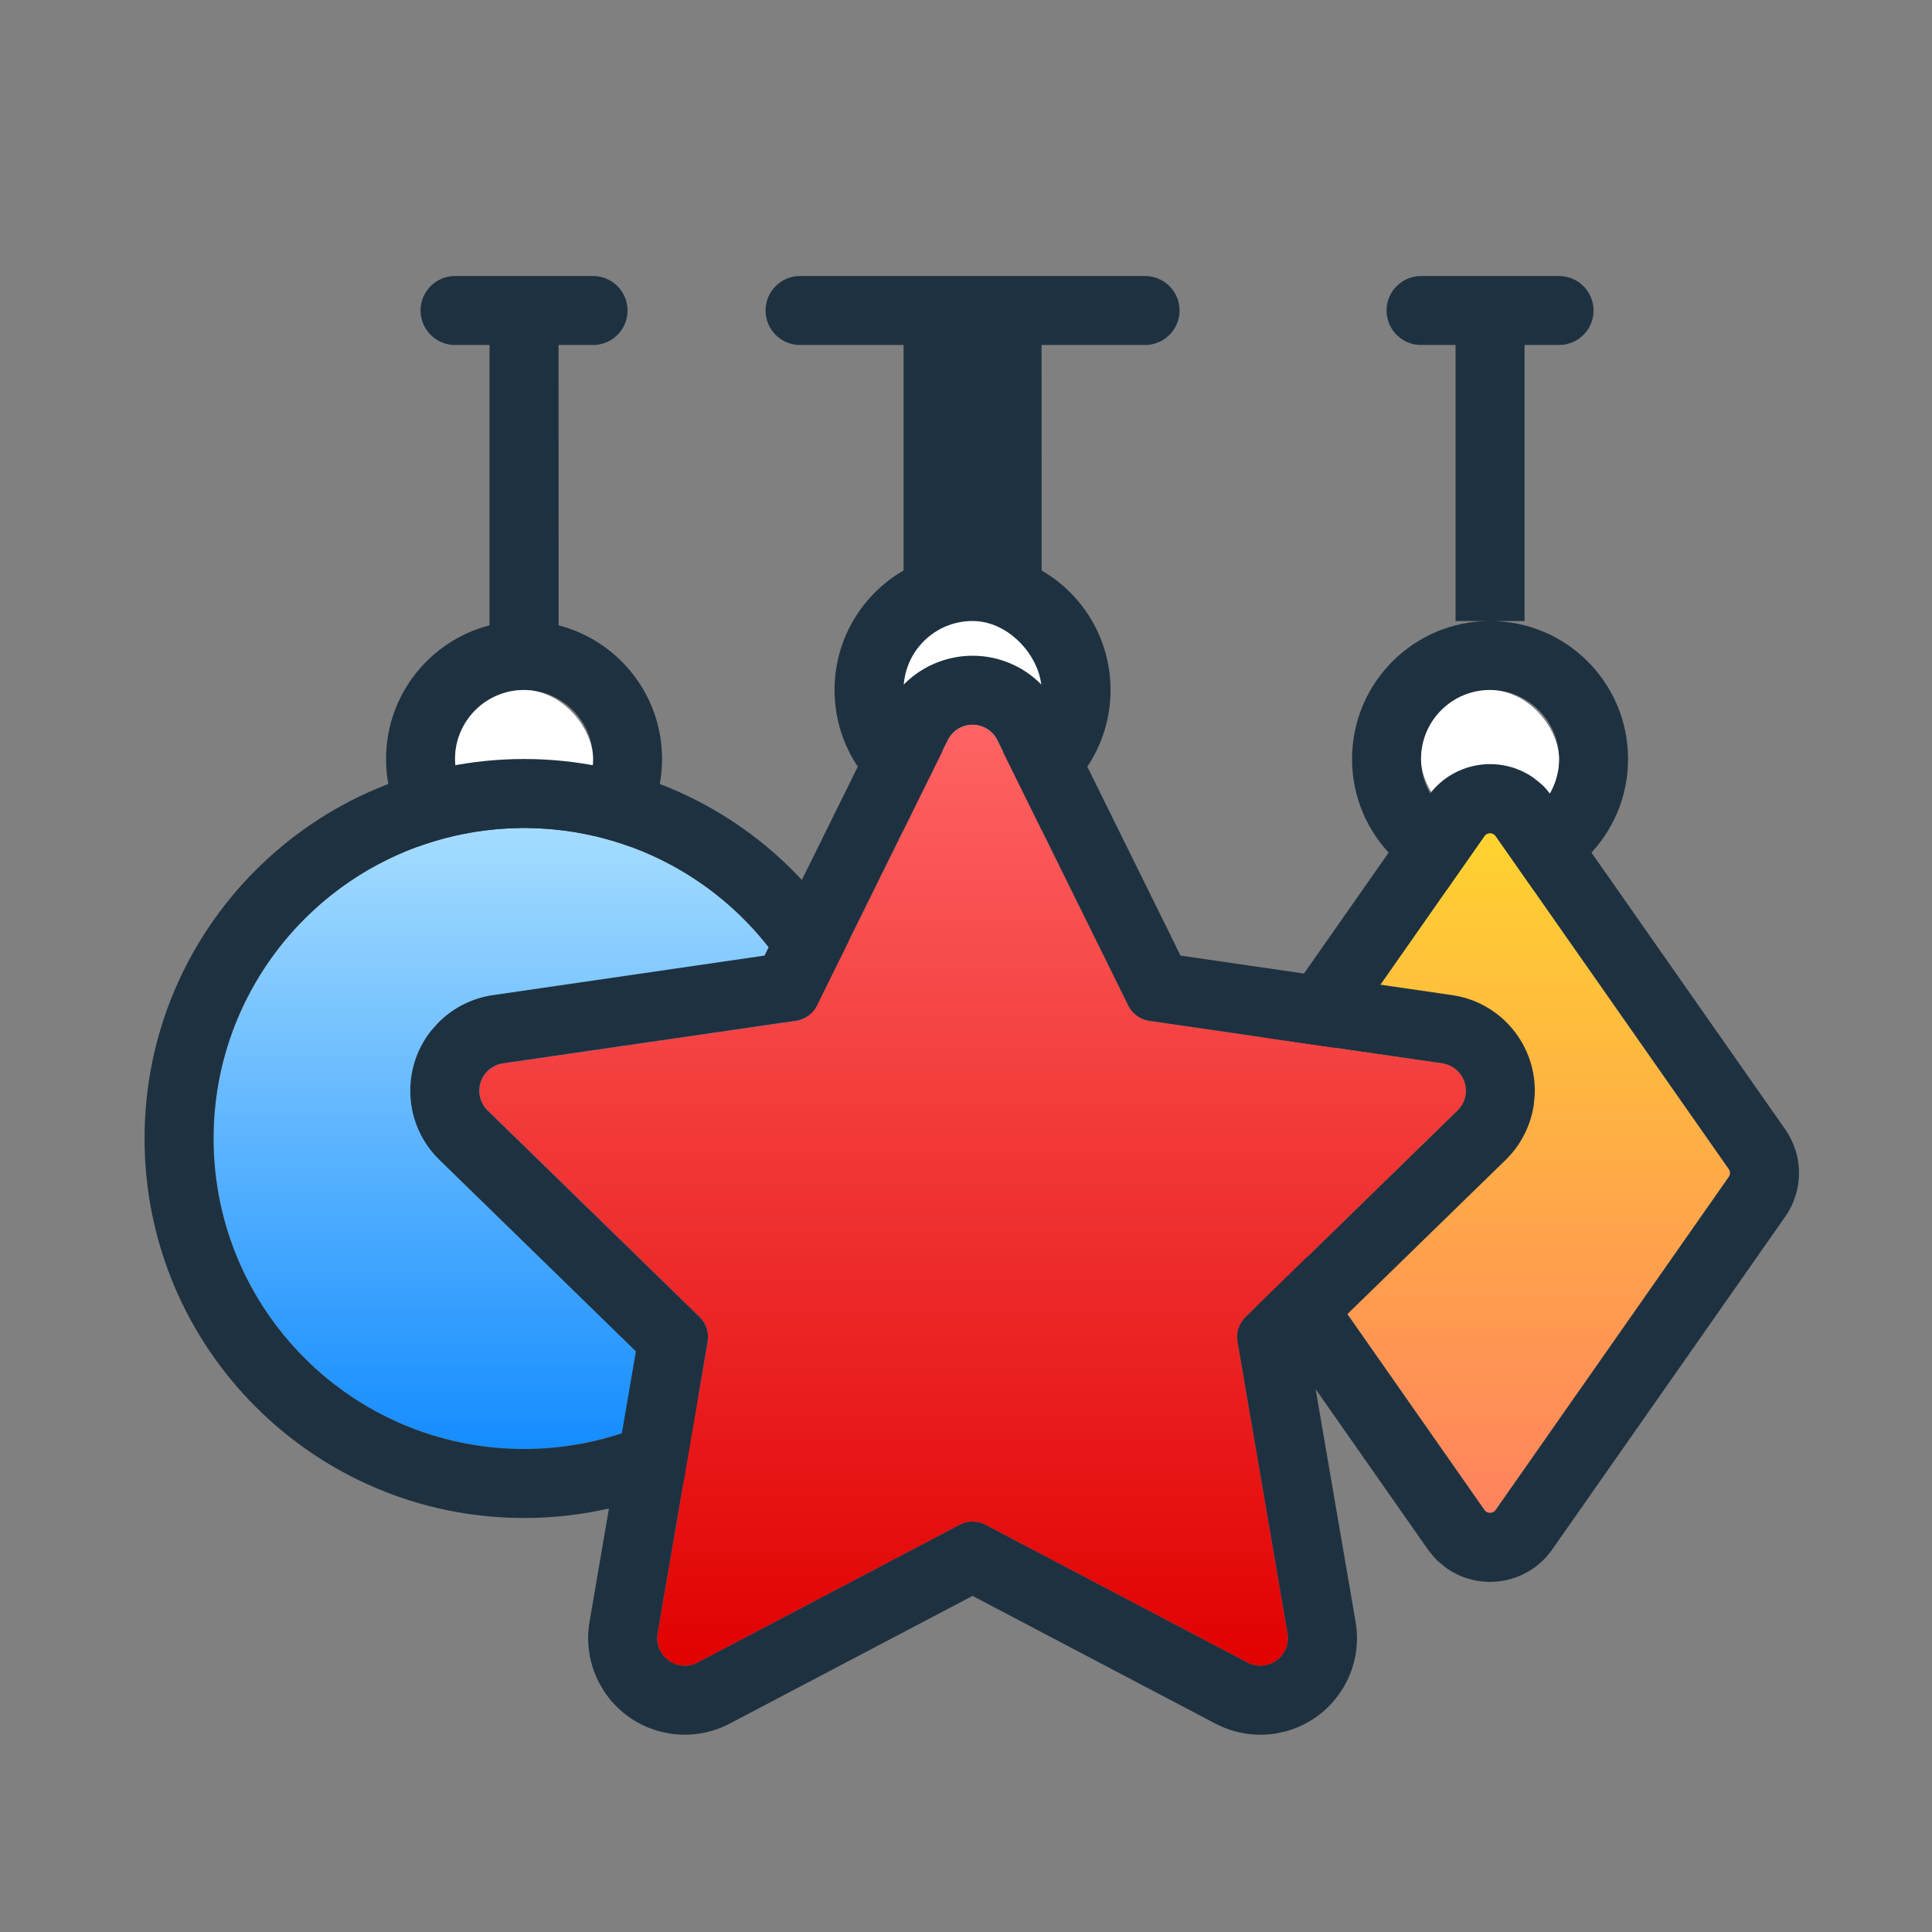 <?xml version="1.0" encoding="UTF-8"?>
<svg width="28px" height="28px" viewBox="0 0 28 28" version="1.1" xmlns="http://www.w3.org/2000/svg" xmlns:xlink="http://www.w3.org/1999/xlink">
    <rect x="0" y="0" width="28" height="28" fill="#808080" stroke="none"/>
    <title>Icons/Vendors/c_decorator_24</title>
    <defs>
        <linearGradient x1="50%" y1="0%" x2="50%" y2="100%" id="linearGradient-1">
            <stop stop-color="#A4DCFF" offset="0%"></stop>
            <stop stop-color="#158DFF" offset="99.964%"></stop>
        </linearGradient>
        <linearGradient x1="50%" y1="100%" x2="50%" y2="6.16297582e-31%" id="linearGradient-2">
            <stop stop-color="#FF825E" offset="0%"></stop>
            <stop stop-color="#FFD330" offset="100%"></stop>
        </linearGradient>
        <linearGradient x1="50%" y1="0%" x2="50%" y2="100%" id="linearGradient-3">
            <stop stop-color="#FF6464" offset="0%"></stop>
            <stop stop-color="#E10000" offset="100%"></stop>
        </linearGradient>
    </defs>
    <g id="Icons/Vendors/c_decorator_24" stroke="none" stroke-width="1" fill="none" fill-rule="evenodd">
        <g id="decorator" transform="translate(0.095, 0)">
            <rect id="Rectangle" x="0" y="0" width="28" height="28"></rect>
            <path d="M8.5,4 C8.776,4 9,4.224 9,4.5 C9,4.776 8.776,5 8.5,5 L8,5 L8.001,9.063 C8.863,9.286 9.5,10.068 9.5,11 C9.5,12.105 8.605,13 7.5,13 C6.395,13 5.5,12.105 5.5,11 C5.5,10.068 6.137,9.285 7,9.063 L7,5 L6.5,5 C6.224,5 6,4.776 6,4.5 C6,4.224 6.224,4 6.5,4 L8.5,4 Z M7.5,10 C6.948,10 6.5,10.448 6.5,11 C6.5,11.552 6.948,12 7.5,12 C8.052,12 8.5,11.552 8.5,11 C8.5,10.448 8.052,10 7.5,10 Z M21.5,9 C22.605,9 23.5,9.895 23.5,11 C23.5,12.105 22.605,13 21.5,13 C20.395,13 19.5,12.105 19.5,11 C19.5,9.895 20.395,9 21.5,9 Z M21.5,10 C20.948,10 20.5,10.448 20.5,11 C20.5,11.552 20.948,12 21.5,12 C22.052,12 22.5,11.552 22.5,11 C22.5,10.448 22.052,10 21.5,10 Z M22.5,4 C22.776,4 23,4.224 23,4.5 C23,4.776 22.776,5 22.5,5 L22,5 L22,9 L21,9 L21,5 L20.5,5 C20.224,5 20,4.776 20,4.5 C20,4.224 20.224,4 20.5,4 L22.5,4 Z M16.5,4 C16.776,4 17,4.224 17,4.5 C17,4.776 16.776,5 16.5,5 L15,5 L15.001,8.268 C15.598,8.614 16,9.26 16,10 C16,10.74 15.598,11.386 15.001,11.732 L15,13 L13,13 L13,11.732 C12.402,11.387 12,10.74 12,10 C12,9.26 12.402,8.613 13,8.268 L13,5 L11.5,5 C11.224,5 11,4.776 11,4.5 C11,4.224 11.224,4 11.5,4 L16.5,4 Z" id="Combined-Shape" fill="#1E3140" fill-rule="nonzero"></path>
            <rect id="Rectangle" fill="#FFFFFF" x="6.5" y="10" width="2" height="2" rx="1"></rect>
            <circle id="Oval" fill="url(#linearGradient-1)" cx="7.5" cy="16.5" r="4.5"></circle>
            <path d="M7.5,11 C10.538,11 13,13.462 13,16.5 C13,19.538 10.538,22 7.5,22 C4.462,22 2,19.538 2,16.5 C2,13.462 4.462,11 7.5,11 Z M7.5,12 C5.015,12 3,14.015 3,16.5 C3,18.985 5.015,21 7.5,21 C9.985,21 12,18.985 12,16.5 C12,14.015 9.985,12 7.5,12 Z" id="Oval" fill="#1E3140" fill-rule="nonzero"></path>
            <rect id="Rectangle" fill="#FFFFFF" x="20.5" y="10" width="2" height="2" rx="1"></rect>
            <path d="M21.582,12.117 L24.96,16.943 C24.984,16.977 24.984,17.023 24.96,17.057 L21.582,21.883 C21.55,21.928 21.488,21.939 21.443,21.908 C21.433,21.901 21.425,21.893 21.418,21.883 L18.04,17.057 C18.016,17.023 18.016,16.977 18.04,16.943 L21.418,12.117 C21.45,12.072 21.512,12.061 21.557,12.092 C21.567,12.099 21.575,12.107 21.582,12.117 Z" id="Rectangle" fill="url(#linearGradient-2)"></path>
            <path d="M22.131,11.273 C22.282,11.393 22.282,11.393 22.401,11.544 L25.779,16.369 C26.044,16.748 26.044,17.252 25.779,17.631 L22.401,22.456 C22.053,22.954 21.367,23.075 20.869,22.727 C20.718,22.607 20.718,22.607 20.599,22.456 L17.221,17.631 C16.956,17.252 16.956,16.748 17.221,16.369 L20.599,11.544 C20.947,11.046 21.633,10.925 22.131,11.273 Z M21.557,12.092 C21.512,12.061 21.45,12.072 21.418,12.117 L18.04,16.943 C18.016,16.977 18.016,17.023 18.04,17.057 L21.418,21.883 C21.425,21.893 21.433,21.901 21.443,21.908 C21.488,21.939 21.55,21.928 21.582,21.883 L24.96,17.057 C24.984,17.023 24.984,16.977 24.96,16.943 L21.582,12.117 C21.575,12.107 21.567,12.099 21.557,12.092 Z" id="Rectangle" fill="#1E3140" fill-rule="nonzero"></path>
            <rect id="Rectangle" fill="#FFFFFF" x="13" y="9" width="2" height="2" rx="1"></rect>
            <path d="M13.814,22.098 L10.015,24.095 C9.82,24.198 9.578,24.123 9.475,23.927 C9.434,23.849 9.42,23.76 9.435,23.673 L10.16,19.443 C10.182,19.314 10.139,19.181 10.045,19.089 L6.972,16.094 C6.814,15.939 6.81,15.686 6.965,15.528 C7.026,15.465 7.107,15.424 7.194,15.411 L11.441,14.794 C11.571,14.775 11.684,14.693 11.742,14.575 L13.641,10.727 C13.739,10.529 13.979,10.447 14.177,10.545 C14.256,10.584 14.32,10.648 14.359,10.727 L16.258,14.575 C16.316,14.693 16.429,14.775 16.559,14.794 L20.806,15.411 C21.025,15.443 21.176,15.646 21.145,15.865 C21.132,15.952 21.091,16.032 21.028,16.094 L17.955,19.089 C17.861,19.181 17.818,19.314 17.84,19.443 L18.565,23.673 C18.603,23.891 18.456,24.098 18.239,24.135 C18.152,24.15 18.063,24.136 17.985,24.095 L14.186,22.098 C14.07,22.037 13.93,22.037 13.814,22.098 Z" id="Star-Copy" fill="url(#linearGradient-3)"></path>
            <path d="M14.62,9.648 C14.896,9.785 15.119,10.008 15.255,10.284 L17.014,13.849 L20.95,14.422 C21.67,14.526 22.182,15.162 22.147,15.874 L22.134,16.008 C22.09,16.313 21.947,16.595 21.726,16.81 L18.878,19.585 L19.551,23.504 C19.674,24.222 19.228,24.905 18.539,25.092 L18.408,25.121 C18.104,25.173 17.792,25.123 17.52,24.98 L14,23.129 L10.48,24.98 C9.839,25.317 9.055,25.107 8.663,24.516 L8.59,24.392 C8.447,24.12 8.397,23.808 8.449,23.504 L9.121,19.585 L6.274,16.81 C5.755,16.304 5.712,15.493 6.154,14.937 L6.249,14.83 C6.464,14.609 6.745,14.466 7.05,14.422 L10.985,13.849 L12.745,10.284 C13.087,9.591 13.926,9.306 14.62,9.648 Z M14.177,10.545 C13.979,10.447 13.739,10.529 13.641,10.727 L11.742,14.575 C11.684,14.693 11.571,14.775 11.441,14.794 L7.194,15.411 C7.107,15.424 7.026,15.465 6.965,15.528 C6.81,15.686 6.814,15.939 6.972,16.094 L10.045,19.089 C10.139,19.181 10.182,19.314 10.16,19.443 L9.435,23.673 C9.42,23.76 9.434,23.849 9.475,23.927 C9.578,24.123 9.82,24.198 10.015,24.095 L13.814,22.098 C13.93,22.037 14.07,22.037 14.186,22.098 L17.985,24.095 C18.063,24.136 18.152,24.15 18.239,24.135 C18.456,24.098 18.603,23.891 18.565,23.673 L17.84,19.443 C17.818,19.314 17.861,19.181 17.955,19.089 L21.028,16.094 C21.091,16.032 21.132,15.952 21.145,15.865 C21.176,15.646 21.025,15.443 20.806,15.411 L16.559,14.794 C16.429,14.775 16.316,14.693 16.258,14.575 L14.359,10.727 C14.32,10.648 14.256,10.584 14.177,10.545 Z" id="Star-Copy" fill="#1E3140" fill-rule="nonzero"></path>
        </g>
    </g>
</svg>